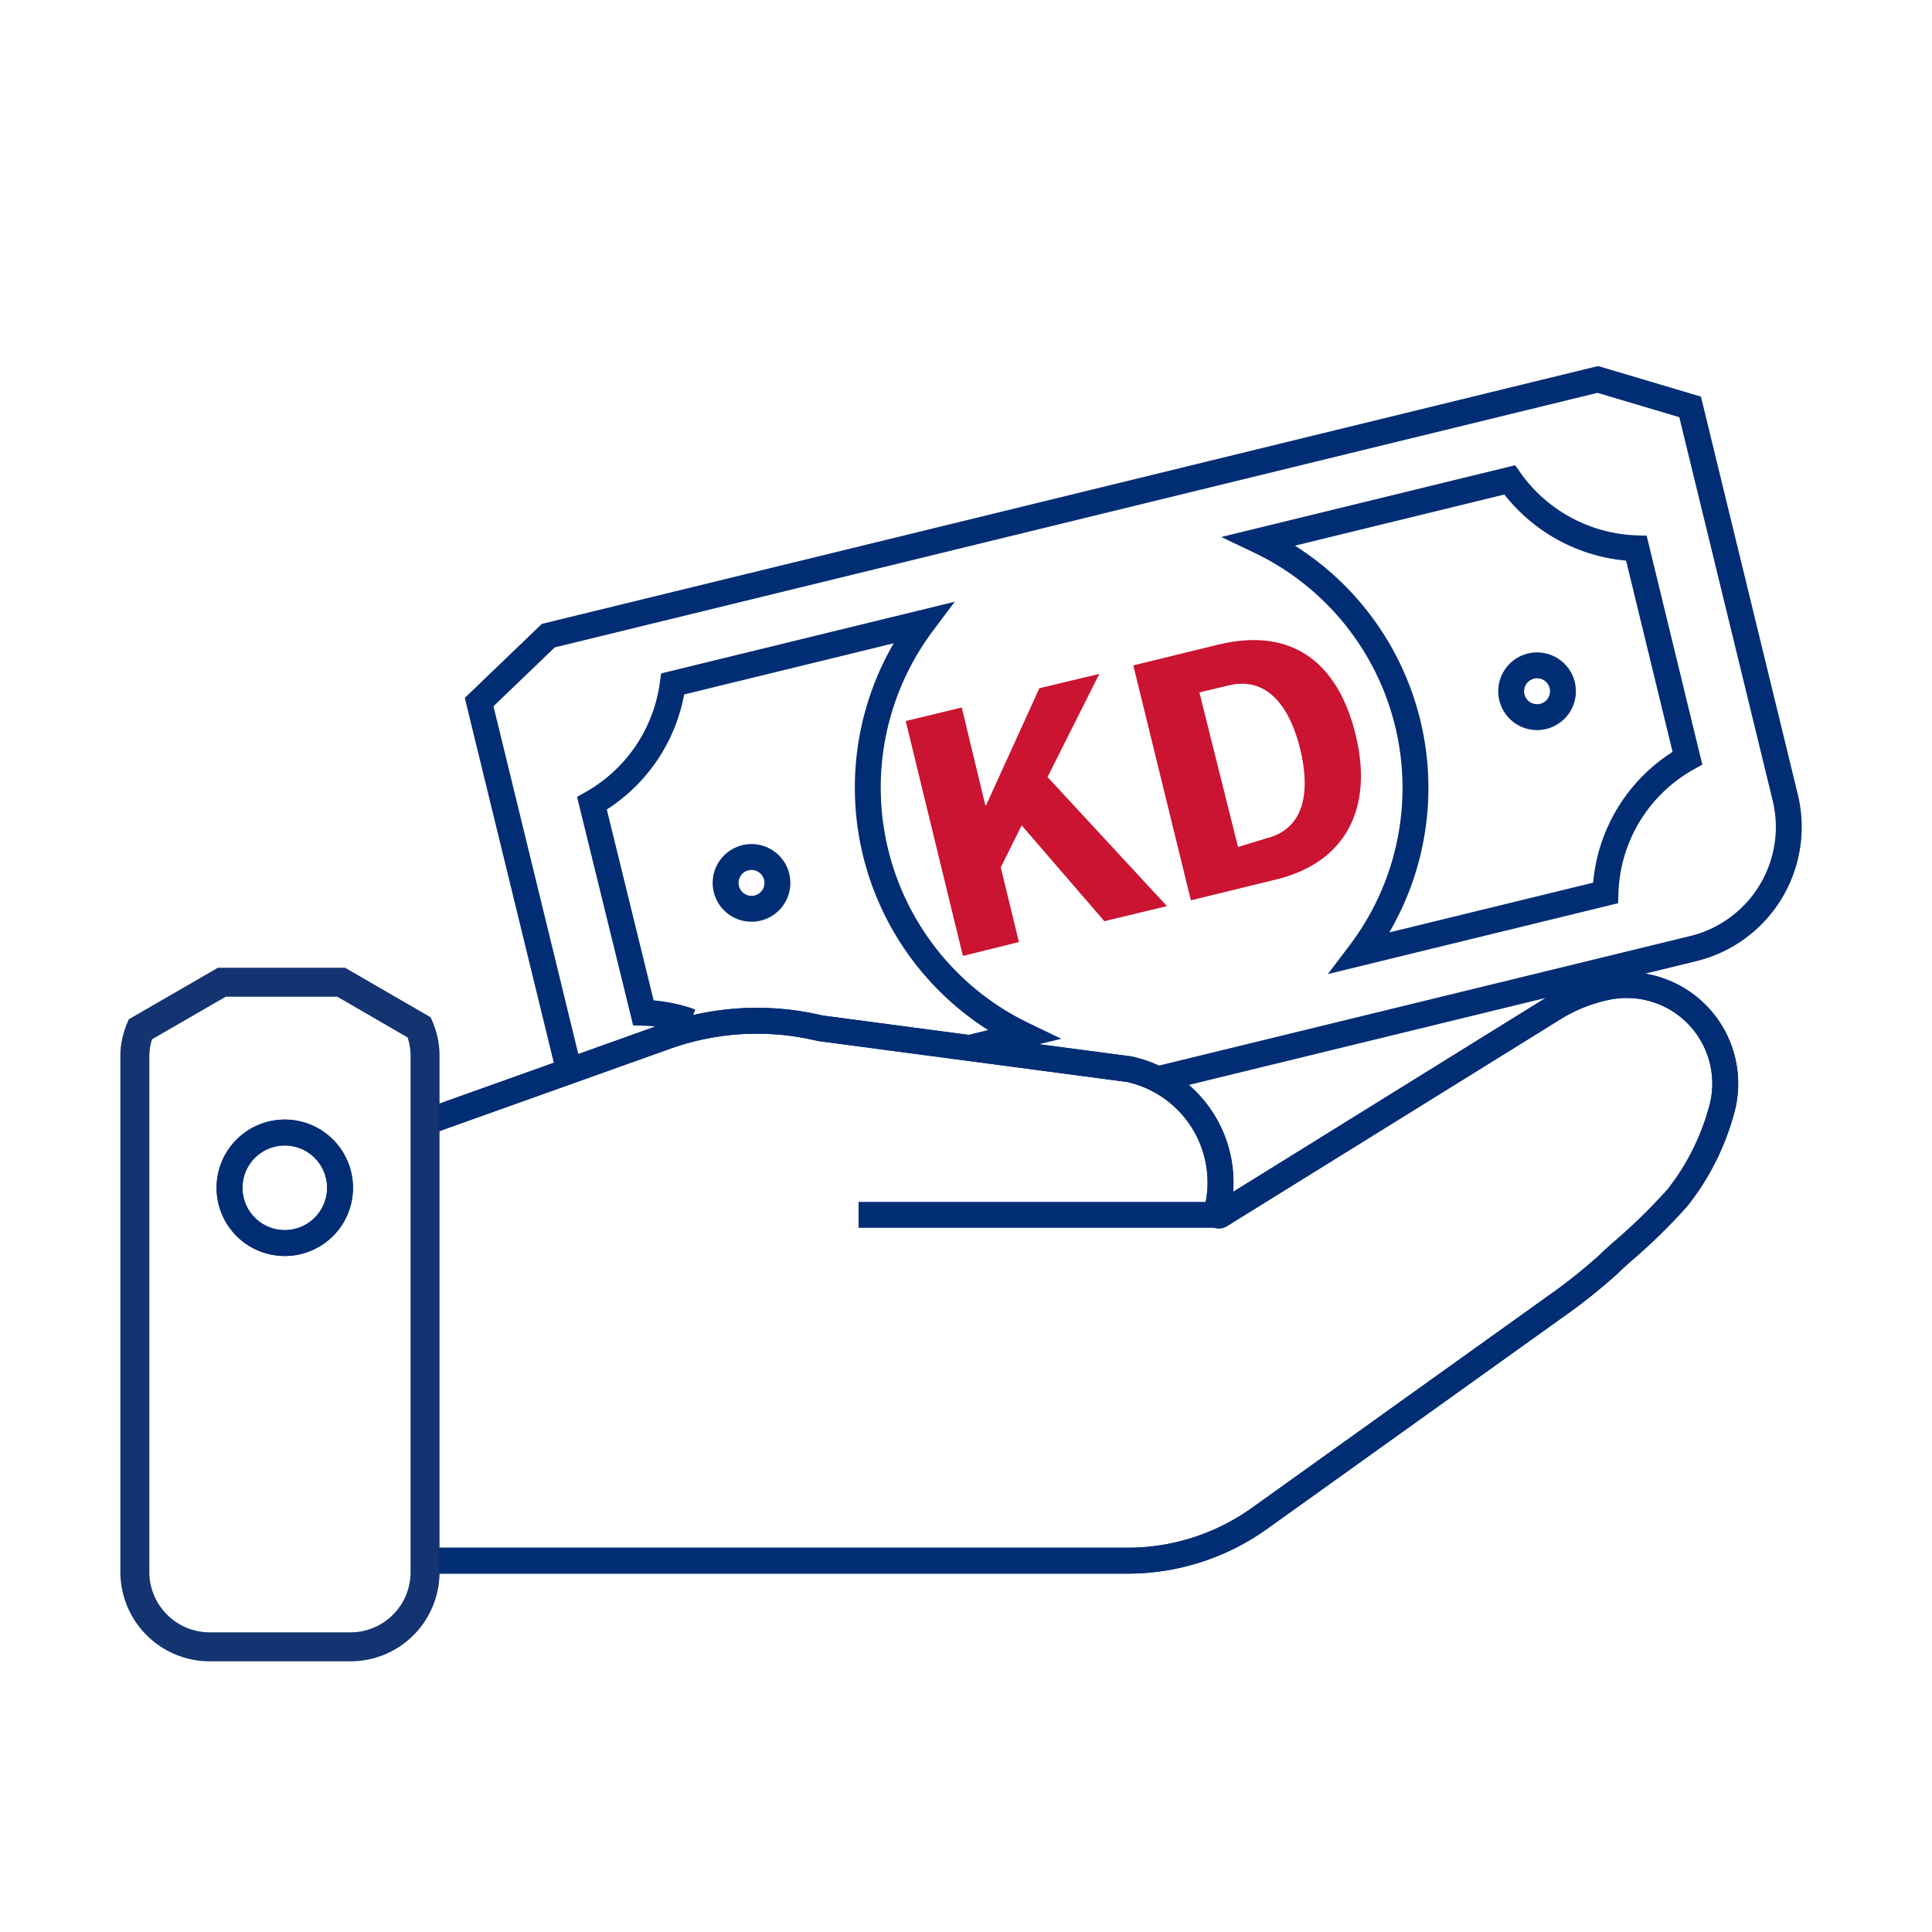 <svg id="Layer_1" data-name="Layer 1" xmlns="http://www.w3.org/2000/svg" width="50" height="50" viewBox="0 0 50 50"><defs><style>.cls-1,.cls-2{fill:none;}.cls-1{stroke:#002d74;stroke-miterlimit:10;stroke-width:0.67px;}.cls-2{stroke:#133371;stroke-miterlimit:22.93;stroke-width:0.75px;}.cls-3{fill:#cb1332;}</style></defs><path class="cls-1" d="M11,29.05l6.22-2.22a7,7,0,0,1,4-.22l8,1.06a3,3,0,0,1,2.28,3.65.1.1,0,0,0,0,.12.07.07,0,0,0,.09,0l8.64-5.36a4.23,4.23,0,0,1,1.38-.54,2.55,2.55,0,0,1,2.93,3.24A6.31,6.31,0,0,1,43.41,31a14.85,14.85,0,0,1-1.33,1.31c-.15.13-.3.26-.44.4-.4.36-.82.7-1.24,1l-7.81,5.59a5.86,5.86,0,0,1-3.41,1.09H11"/><path class="cls-1" d="M11,29.05l6.22-2.22a7,7,0,0,1,4-.22l8,1.06a3,3,0,0,1,2.28,3.65.1.1,0,0,0,0,.12.07.07,0,0,0,.09,0l8.64-5.36a4.23,4.23,0,0,1,1.38-.54,2.55,2.55,0,0,1,2.93,3.24A6.31,6.31,0,0,1,43.41,31a14.85,14.85,0,0,1-1.33,1.31c-.15.13-.3.26-.44.4-.4.36-.82.7-1.24,1l-7.81,5.59a5.86,5.86,0,0,1-3.41,1.09H11"/><line class="cls-1" x1="31.54" y1="31.44" x2="22.22" y2="31.44"/><path class="cls-1" d="M8.83,25.42H5.74L3.63,26.64a1.82,1.82,0,0,0-.14.7V40.69a1.94,1.94,0,0,0,1.93,1.93H9.08A1.93,1.93,0,0,0,11,40.69V27.34a1.86,1.86,0,0,0-.15-.75Z"/><path class="cls-2" d="M8.83,25.42H5.74L3.63,26.64a1.82,1.82,0,0,0-.14.7V40.69a1.94,1.94,0,0,0,1.93,1.93H9.08A1.93,1.93,0,0,0,11,40.69V27.34a1.86,1.86,0,0,0-.15-.75Z"/><path class="cls-1" d="M8.8,30.73a1.43,1.43,0,1,1-1.42-1.42A1.43,1.43,0,0,1,8.8,30.73"/><path class="cls-1" d="M8.8,30.73a1.43,1.43,0,1,1-1.42-1.42A1.43,1.43,0,0,1,8.8,30.73Z"/><path class="cls-3" d="M30.82,23.3l-1.49-6.08,2.21-.54c1.91-.46,3.1.48,3.55,2.36s-.26,3.28-2.06,3.72Zm1.94-1.6c1.07-.26,1.13-1.32.89-2.31s-.79-1.91-1.86-1.65l-.75.18,1,4Z"/><path class="cls-1" d="M30,27.92l13.82-3.37a3.24,3.24,0,0,0,2.38-3.92l-2.46-10.1-2.39-.71L14.19,16.45,12.4,18.17l2.33,9.55"/><path class="cls-1" d="M25.09,27.12l1.39-.34a7.1,7.1,0,0,1-2.6-10.66L17.41,17.7a4.18,4.18,0,0,1-2.09,3.09l1.33,5.42a3.94,3.94,0,0,1,1.23.23m1.73-2.94a.67.67,0,1,1,.49-.81A.67.67,0,0,1,19.61,23.5Z"/><path class="cls-1" d="M39.07,12.42,32.6,14a7.08,7.08,0,0,1,2.6,10.66l6.35-1.55a4.14,4.14,0,0,1,2.12-3.49l-1.32-5.43A4.18,4.18,0,0,1,39.07,12.42Zm.87,6.12a.67.67,0,1,1,.49-.81A.67.67,0,0,1,39.94,18.54Z"/><polygon class="cls-3" points="28.58 23.84 26.44 21.36 25.9 22.45 26.37 24.38 24.92 24.74 23.44 18.66 24.89 18.31 25.5 20.84 25.52 20.84 26.9 17.81 28.45 17.44 27.11 20.11 30.2 23.45 28.58 23.84"/></svg>